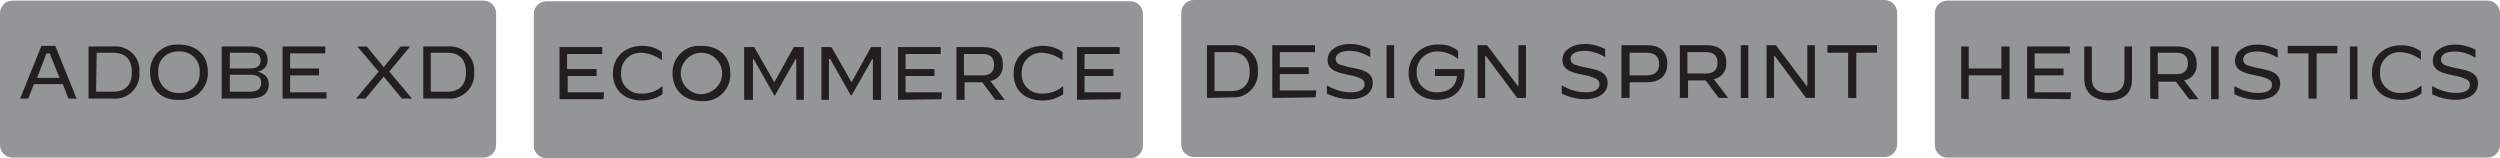 <?xml version="1.0" encoding="utf-8"?>
<!-- Generator: Adobe Illustrator 25.2.1, SVG Export Plug-In . SVG Version: 6.00 Build 0)  -->
<svg version="1.1" id="Layer_1" xmlns="http://www.w3.org/2000/svg" xmlns:xlink="http://www.w3.org/1999/xlink" x="0px" y="0px"
	 viewBox="0 0 398.1 25.2" style="enable-background:new 0 0 398.1 25.2;" xml:space="preserve">
<style type="text/css">
	.st0{fill:#939597;}
	.st1{fill:#231F20;}
</style>
<path class="st0" d="M2,0.1h75c1.1,0,2,0.9,2,2v21c0,1.1-0.9,2-2,2H2c-1.1,0-2-0.9-2-2v-21C0,1,0.9,0.1,2,0.1z"/>
<path class="st1" d="M3.2,15.7l3.4-8.4h2.2l3.4,8.4h-1.3l-0.9-2.3H5.4l-0.9,2.3H3.2z M7.4,8.5l-1.5,3.9h3.6L7.9,8.5H7.4z"/>
<path class="st1" d="M14.1,15.7V7.4H18c2.1-0.2,4,1.3,4.2,3.4c0,0.2,0,0.5,0,0.7c0.2,2.1-1.4,4-3.5,4.2c-0.2,0-0.5,0-0.7,0H14.1z
	 M15.3,14.6H18c2,0,3-1.1,3-3.1s-1-3.1-3-3.1h-2.6L15.3,14.6z"/>
<path class="st1" d="M23.9,11.5c-0.1-2.3,1.7-4.3,4-4.4c0.2,0,0.4,0,0.6,0c2.7,0,4.6,1.6,4.6,4.4c0.1,2.3-1.7,4.3-4,4.4
	c-0.2,0-0.4,0-0.6,0C25.8,16,23.9,14.3,23.9,11.5z M31.8,11.5c0.1-1.7-1.1-3.1-2.8-3.3c-0.2,0-0.3,0-0.5,0c-1.7-0.1-3.2,1.1-3.3,2.8
	c0,0.2,0,0.3,0,0.5c-0.1,1.7,1.1,3.1,2.8,3.3c0.2,0,0.3,0,0.5,0c1.7,0.1,3.1-1.1,3.3-2.8C31.8,11.9,31.8,11.7,31.8,11.5L31.8,11.5z"
	/>
<path class="st1" d="M35.3,15.7V7.4h4.6c1.4,0,2.7,0.5,2.7,2.1c0.1,1-0.7,1.8-1.6,1.9c1.2,0.3,1.8,1,1.8,2c0,1.5-1,2.3-3.1,2.3
	L35.3,15.7z M36.6,10.9h3.2c1.1,0,1.7-0.4,1.7-1.3c0-0.8-0.5-1.2-1.6-1.2h-3.3V10.9z M36.6,14.6l3.2,0c1.2,0,1.8-0.5,1.8-1.4
	c0-0.9-0.6-1.3-1.8-1.3h-3.2V14.6z"/>
<path class="st1" d="M45,15.7V7.4h6.8l0,1.1h-5.6v2.4h4.6V12h-4.6v2.7h5.8L52,15.7L45,15.7z"/>
<path class="st1" d="M58.2,15.7h-1.5v0l3.6-4.3l-3.4-4v0h1.5l2.7,3.3l2.7-3.3h1.5v0l-3.3,4l3.6,4.3v0H64l-2.9-3.5L58.2,15.7z"/>
<path class="st1" d="M67.4,15.7V7.4h3.9c2.1-0.2,4,1.3,4.2,3.4c0,0.2,0,0.5,0,0.7c0.2,2.1-1.4,4-3.5,4.2c-0.2,0-0.5,0-0.7,0H67.4z
	 M68.6,14.6h2.6c2,0,3-1.1,3-3.1s-1-3.1-3-3.1h-2.6V14.6z"/>
<path class="st0" d="M310.1,0.1h86c1.1,0,2,0.9,2,2c0,0,0,0,0,0v21c0,1.1-0.9,2-2,2c0,0,0,0,0,0h-86c-1.1,0-2-0.9-2-2v0v-21
	C308.1,1,309,0.1,310.1,0.1z"/>
<path class="st1" d="M312.3,15.7V7.4h1.2v3.5h5.2V7.4h1.3v8.4h-1.3V12h-5.2v3.8L312.3,15.7z"/>
<path class="st1" d="M322.8,15.7V7.4h6.8l0,1.1h-5.6v2.4h4.6V12h-4.6v2.7h5.8l-0.1,1.1L322.8,15.7z"/>
<path class="st1" d="M331.9,12.5V7.4h1.2v5.1c0,1.5,0.9,2.3,2.6,2.3c1.8,0,2.6-0.8,2.6-2.3V7.4h1.2v5.2c0,2.3-1.3,3.4-3.9,3.4
	C333.6,15.9,331.9,15,331.9,12.5z"/>
<path class="st1" d="M342.4,15.7V7.4h4.3c1.8,0,3.1,0.8,3.1,2.8c0.1,1.3-0.8,2.4-2,2.6l2.3,3h-1.5l-2.1-2.8h-2.8v2.8L342.4,15.7z
	 M343.6,11.8h3c1.2,0,1.8-0.6,1.8-1.7c0-1.1-0.6-1.7-1.8-1.7h-3V11.8z"/>
<path class="st1" d="M352.1,15.7V7.4h1.2v8.4H352.1z"/>
<path class="st1" d="M355.8,13.7L355.8,13.7c1.2,0.7,2.5,1.1,3.8,1.1c0.9,0,2.2-0.2,2.2-1.3c0-0.4-0.2-0.7-0.6-0.9
	c-0.7-0.3-1.4-0.5-2.1-0.6c-1.3-0.3-3.2-0.6-3.2-2.3c0-0.7,0.3-1.4,0.9-1.8c0.8-0.6,1.7-0.8,2.7-0.8c1.1,0,2.2,0.3,3.2,0.8v1.3h0
	c-1-0.6-2.1-1-3.3-1c-0.8,0-2.2,0.2-2.2,1.3c0,0.4,0.3,0.8,0.7,0.9c0.6,0.2,1.3,0.4,2,0.5c1.4,0.3,3.2,0.6,3.2,2.4
	c0,1.9-1.9,2.6-3.5,2.6c-1.3,0-2.6-0.3-3.8-0.9V13.7z"/>
<path class="st1" d="M367.6,15.7V8.5h-3.3l0-1.2h7.9l0,1.2h-3.3v7.2L367.6,15.7z"/>
<path class="st1" d="M374.2,15.7V7.4h1.2v8.4H374.2z"/>
<path class="st1" d="M377.7,11.6c0-2.7,2-4.4,4.7-4.4c1.1,0,2.2,0.3,3.1,1v1.3h0c-0.9-0.7-2-1.1-3.2-1.2c-1.7-0.1-3.2,1.2-3.3,2.9
	c0,0.1,0,0.2,0,0.4c-0.1,1.7,1.2,3.1,2.9,3.2c0.2,0,0.3,0,0.5,0c1.2,0,2.3-0.4,3.2-1.2h0v1.3c-1,0.7-2.1,1-3.3,1
	C379.5,15.9,377.7,14.3,377.7,11.6z"/>
<path class="st1" d="M387.3,13.7L387.3,13.7c1.2,0.7,2.5,1.1,3.8,1.1c0.9,0,2.2-0.2,2.2-1.3c0-0.4-0.2-0.7-0.6-0.9
	c-0.7-0.3-1.4-0.5-2.1-0.6c-1.3-0.3-3.2-0.6-3.2-2.3c0-0.7,0.3-1.4,0.9-1.8c0.8-0.6,1.7-0.8,2.7-0.8c1.1,0,2.2,0.3,3.2,0.8v1.3h0
	c-1-0.6-2.1-1-3.3-1c-0.8,0-2.2,0.2-2.2,1.3c0,0.4,0.3,0.8,0.7,0.9c0.6,0.2,1.3,0.4,2,0.5c1.4,0.3,3.2,0.6,3.2,2.4
	c0,1.9-1.9,2.6-3.5,2.6c-1.3,0-2.6-0.3-3.8-0.9V13.7z"/>
<path class="st0" d="M87,0.2h93c1.1,0,2,0.9,2,2v21c0,1.1-0.9,2-2,2H87c-1.1,0-2-0.9-2-2v-21C85,1.1,85.9,0.2,87,0.2z"/>
<path class="st1" d="M89.1,15.9V7.5h6.8l0,1.1h-5.6v2.4H95v1.1h-4.6v2.6h5.8l-0.1,1.1H89.1z"/>
<path class="st1" d="M97.6,11.7c0-2.7,2-4.4,4.7-4.4c1.1,0,2.2,0.3,3.1,1v1.3h0c-0.9-0.7-2-1.1-3.2-1.2c-1.7-0.1-3.2,1.2-3.3,2.9
	c0,0.1,0,0.2,0,0.4c-0.1,1.7,1.2,3.1,2.9,3.2c0.2,0,0.3,0,0.5,0c1.2,0,2.3-0.4,3.2-1.2h0V15c-1,0.7-2.1,1-3.3,1
	C99.5,16,97.6,14.4,97.6,11.7z"/>
<path class="st1" d="M107.1,11.7c-0.1-2.3,1.7-4.3,4-4.4c0.2,0,0.4,0,0.6,0c2.7,0,4.6,1.6,4.6,4.4c0.1,2.3-1.7,4.3-4,4.4
	c-0.2,0-0.4,0-0.6,0C109,16.1,107.1,14.4,107.1,11.7z M115,11.7c0-1.8-1.5-3.3-3.3-3.3s-3.3,1.5-3.3,3.3s1.5,3.3,3.3,3.3
	c0,0,0,0,0,0C113.5,14.9,115,13.5,115,11.7L115,11.7z"/>
<path class="st1" d="M118.5,15.9V7.5h1.6l3.2,5.6l3.1-5.6h1.6v8.4h-1.2V9.4h-0.1l-3.3,5.8h-0.1l-3.3-5.8h-0.1v6.5H118.5z"/>
<path class="st1" d="M130.8,15.9V7.5h1.6l3.2,5.6l3.1-5.6h1.6v8.4H139V9.4h-0.1l-3.3,5.8h-0.1l-3.3-5.8H132v6.5H130.8z"/>
<path class="st1" d="M143,15.9V7.5h6.8l0,1.1h-5.6v2.4h4.6v1.1h-4.6v2.6h5.8l-0.1,1.1L143,15.9z"/>
<path class="st1" d="M152.3,15.9V7.5h4.3c1.8,0,3.1,0.8,3.1,2.8c0.1,1.3-0.8,2.4-2,2.6l2.3,3h-1.5l-2.1-2.8h-2.8v2.8H152.3z
	 M153.5,12h3c1.2,0,1.8-0.6,1.8-1.7c0-1.1-0.6-1.7-1.8-1.7h-3V12z"/>
<path class="st1" d="M161.4,11.7c0-2.7,2-4.4,4.7-4.4c1.1,0,2.2,0.3,3.1,1v1.3h0c-0.9-0.7-2-1.1-3.2-1.2c-1.7-0.1-3.2,1.2-3.3,2.9
	c0,0.1,0,0.2,0,0.4c-0.1,1.7,1.2,3.1,2.9,3.2c0.2,0,0.3,0,0.5,0c1.2,0,2.3-0.4,3.2-1.2h0V15c-1,0.7-2.1,1-3.3,1
	C163.2,16,161.4,14.4,161.4,11.7z"/>
<path class="st1" d="M171.5,15.9V7.5h6.8l0,1.1h-5.6v2.4h4.6v1.1h-4.6v2.6h5.8l-0.1,1.1L171.5,15.9z"/>
<path class="st0" d="M190.1,0h110c1.1,0,2,0.9,2,2c0,0,0,0,0,0v21c0,1.1-0.9,2-2,2h-110c-1.1,0-2-0.9-2-2c0,0,0,0,0,0V2
	C188.1,0.9,189,0,190.1,0C190.1,0,190.1,0,190.1,0z"/>
<path class="st1" d="M192.2,15.6V7.2h3.9c2.1-0.2,4,1.3,4.2,3.4c0,0.2,0,0.5,0,0.7c0.2,2.1-1.4,4-3.5,4.2c-0.2,0-0.5,0-0.7,0
	L192.2,15.6z M193.4,14.5h2.6c2,0,3-1.1,3-3.1s-1-3.1-3-3.1h-2.6V14.5z"/>
<path class="st1" d="M202.6,15.6V7.2h6.8l0,1.1h-5.6v2.4h4.6v1.1h-4.6v2.6h5.8l-0.1,1.1L202.6,15.6z"/>
<path class="st1" d="M211.3,13.6L211.3,13.6c1.2,0.7,2.5,1.1,3.8,1.1c0.9,0,2.2-0.2,2.2-1.3c0-0.4-0.2-0.7-0.6-0.9
	c-0.7-0.3-1.4-0.5-2.1-0.6c-1.3-0.3-3.2-0.6-3.2-2.3c0-0.7,0.3-1.4,0.9-1.8c0.8-0.6,1.7-0.8,2.7-0.8c1.1,0,2.2,0.3,3.2,0.8v1.3h0
	c-1-0.6-2.1-1-3.3-1c-0.8,0-2.2,0.2-2.2,1.3c0,0.4,0.3,0.8,0.7,0.9c0.6,0.2,1.3,0.4,2,0.5c1.4,0.3,3.2,0.6,3.2,2.4
	c0,1.9-1.9,2.6-3.5,2.6c-1.3,0-2.6-0.3-3.8-0.9L211.3,13.6z"/>
<path class="st1" d="M220.8,15.6V7.2h1.2v8.4H220.8z"/>
<path class="st1" d="M224.3,11.6c0-2.4,1.9-4.4,4.3-4.5c0.1,0,0.3,0,0.4,0c1.2-0.1,2.3,0.3,3.2,1v1.3h0c-0.9-0.7-2-1.2-3.2-1.2
	c-1.7-0.1-3.3,1.2-3.4,2.9c0,0.1,0,0.3,0,0.4c-0.1,1.7,1.2,3.1,2.9,3.2c0.1,0,0.3,0,0.4,0c1.7,0,3-0.9,3.1-2.6h-3.5V11h4.7
	c0,0.1,0,0.3,0,0.6c0,2.7-1.7,4.3-4.4,4.3C226.2,15.9,224.3,14.2,224.3,11.6z"/>
<path class="st1" d="M235.3,15.6V7.2h1.5l4.9,6.5h0.1V7.2h1.2v8.4h-1.4l-5-6.7h-0.1v6.7H235.3z"/>
<path class="st1" d="M248.7,13.6L248.7,13.6c1.2,0.7,2.5,1.1,3.8,1.1c0.9,0,2.2-0.2,2.2-1.3c0-0.4-0.2-0.7-0.6-0.9
	c-0.7-0.3-1.4-0.5-2.1-0.6c-1.3-0.3-3.2-0.6-3.2-2.3c0-0.7,0.3-1.4,0.9-1.8c0.8-0.6,1.7-0.8,2.7-0.8c1.1,0,2.2,0.3,3.2,0.8v1.3h0
	c-1-0.6-2.1-1-3.3-1c-0.8,0-2.2,0.2-2.2,1.3c0,0.4,0.3,0.8,0.7,0.9c0.6,0.2,1.3,0.4,2,0.5c1.4,0.3,3.2,0.6,3.2,2.4
	c0,1.9-1.9,2.6-3.5,2.6c-1.3,0-2.6-0.3-3.8-0.9V13.6z"/>
<path class="st1" d="M258.2,15.6V7.2h4.1c1.9,0,3.2,0.9,3.2,2.9c0,2.1-1.3,3-3.3,3h-2.7v2.5H258.2z M259.4,12h2.8c1.3,0,2-0.6,2-1.8
	c0-1.2-0.7-1.8-2-1.8h-2.7V12z"/>
<path class="st1" d="M267.5,15.6V7.2h4.3c1.8,0,3.1,0.8,3.1,2.8c0.1,1.3-0.8,2.4-2,2.6l2.3,3h-1.5l-2.1-2.8h-2.8v2.8H267.5z
	 M268.7,11.7h3c1.2,0,1.8-0.6,1.8-1.7c0-1.1-0.6-1.7-1.8-1.7h-3V11.7z"/>
<path class="st1" d="M277.2,15.6V7.2h1.2v8.4H277.2z"/>
<path class="st1" d="M281.3,15.6V7.2h1.5l4.9,6.5h0.1V7.2h1.2v8.4h-1.4l-5-6.7h-0.1v6.7H281.3z"/>
<path class="st1" d="M294.3,15.6V8.4h-3.3l0-1.2h7.9l0,1.2h-3.3v7.2H294.3z"/>
</svg>
